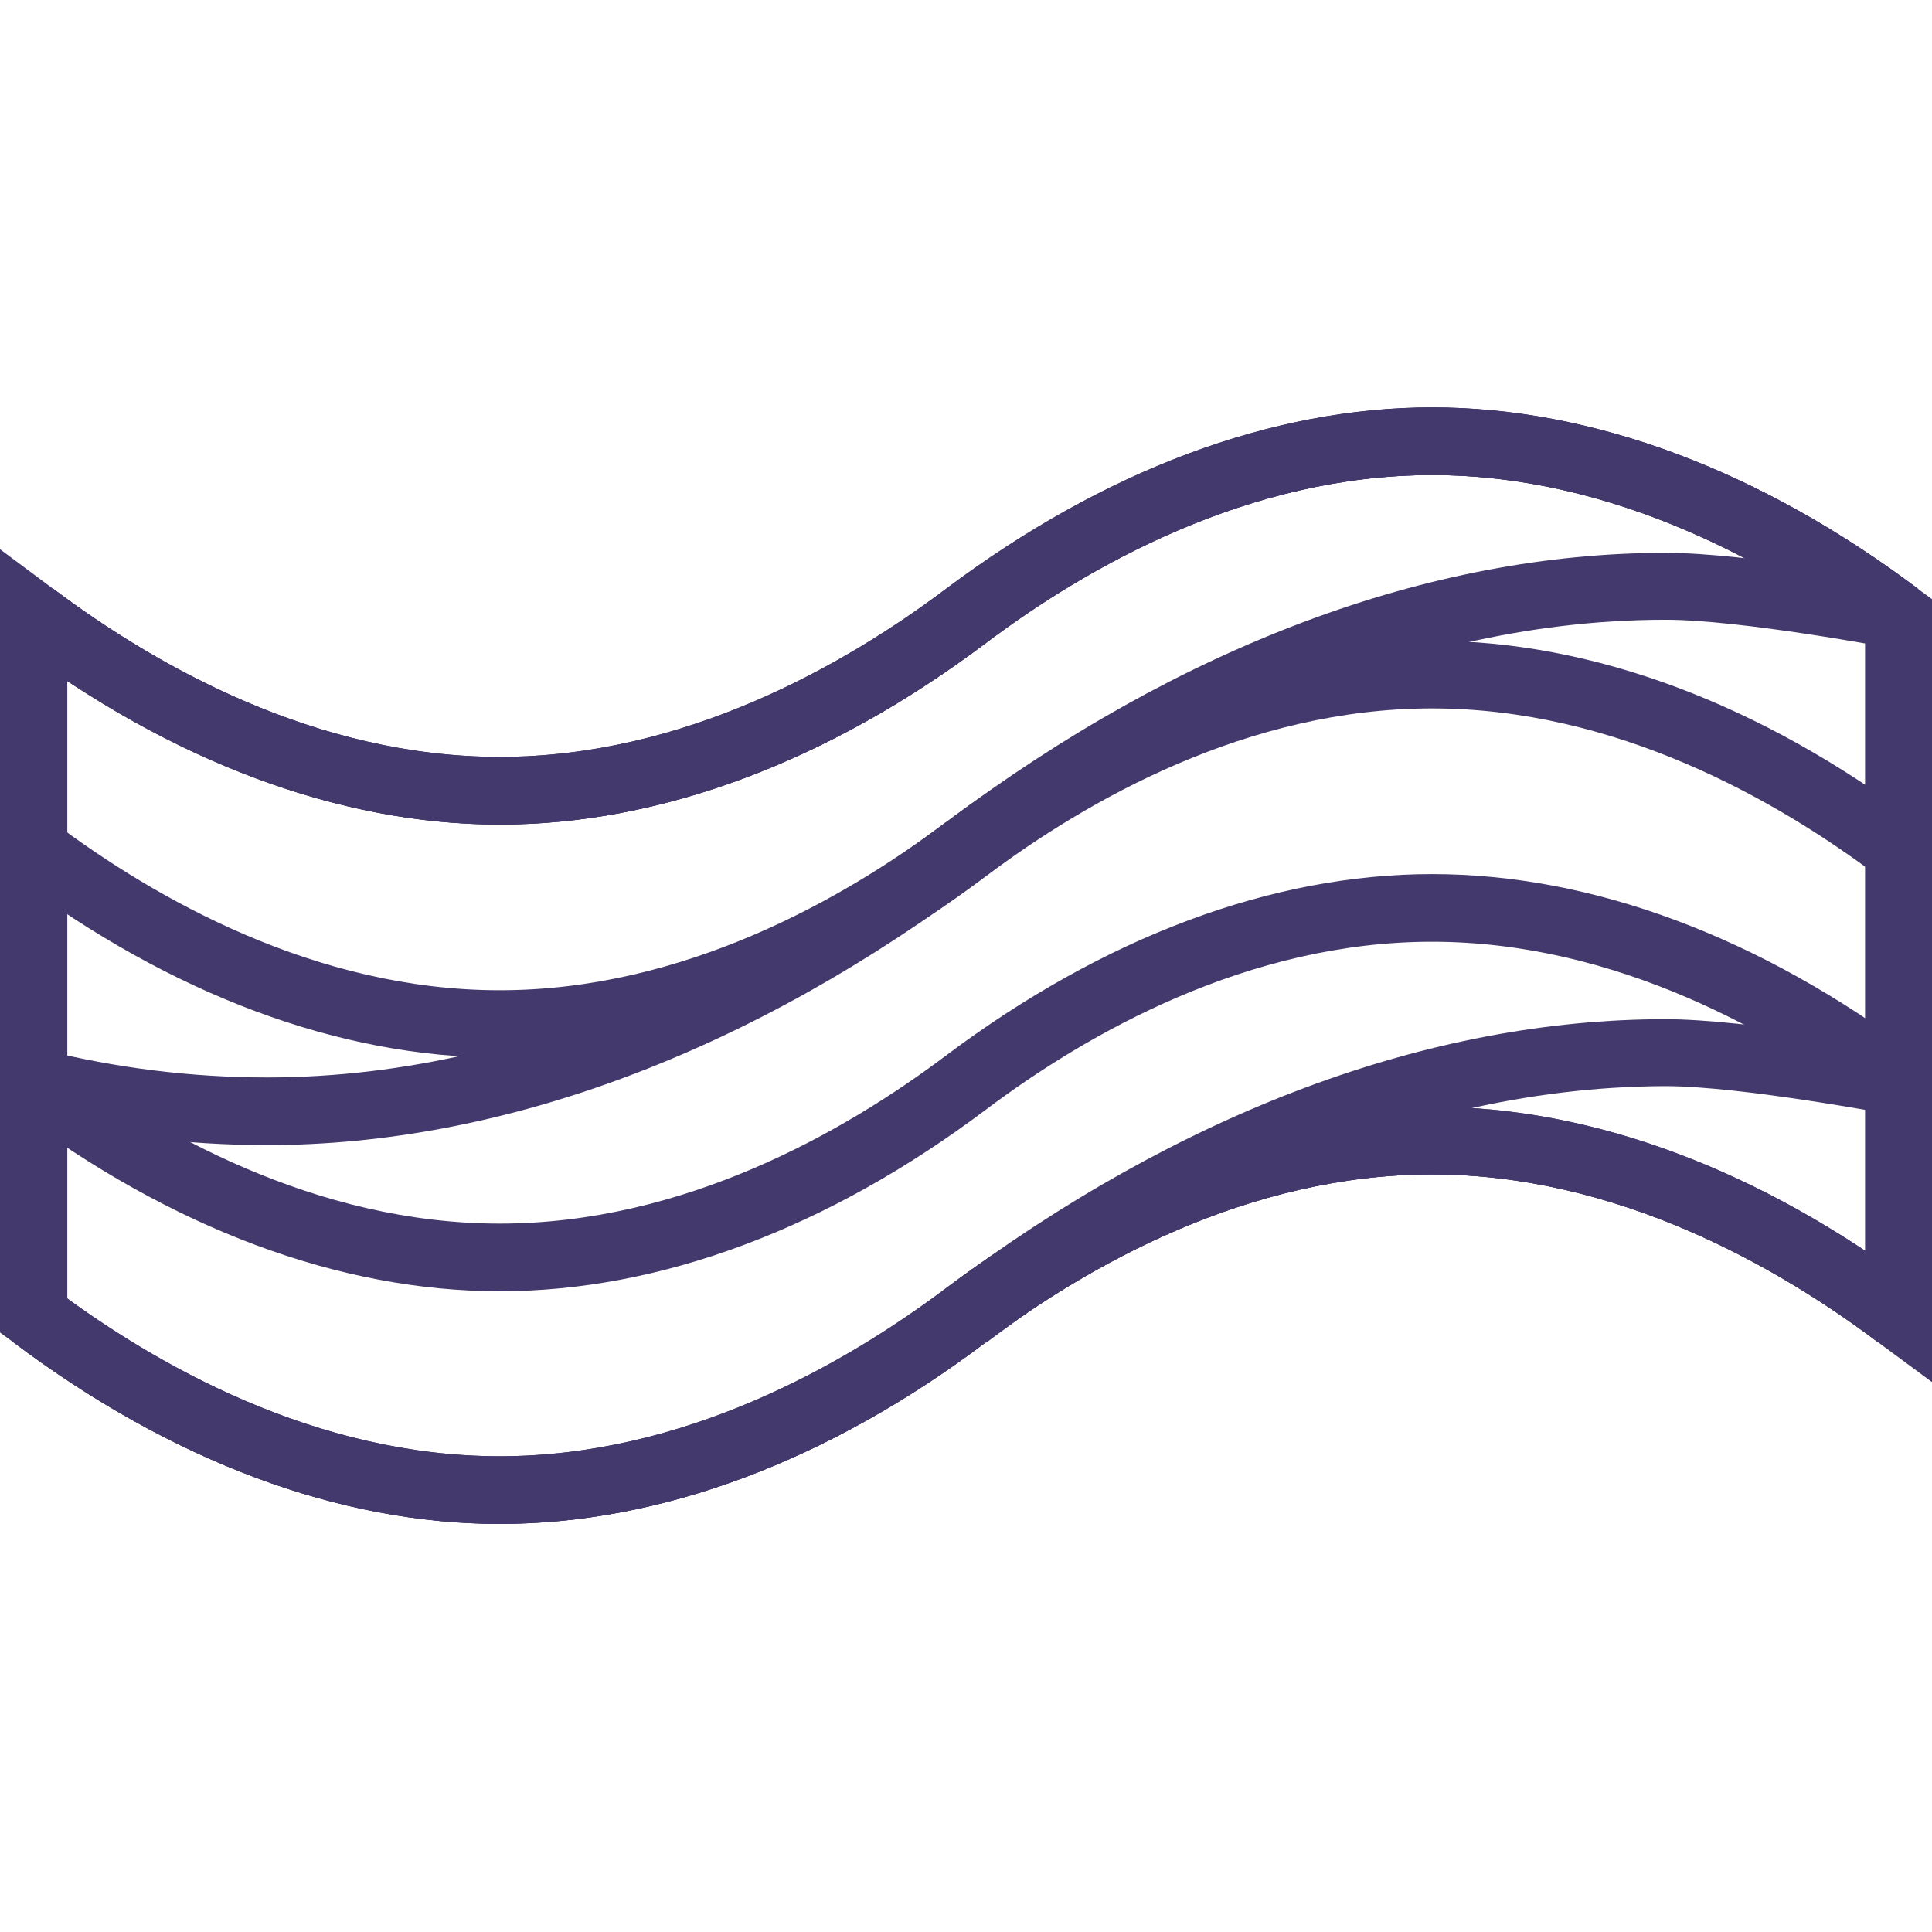 <?xml version="1.0" encoding="utf-8"?>
<!-- Generator: Adobe Illustrator 24.3.0, SVG Export Plug-In . SVG Version: 6.00 Build 0)  -->
<svg version="1.1" id="Layer_1" xmlns="http://www.w3.org/2000/svg" xmlns:xlink="http://www.w3.org/1999/xlink" x="0px" y="0px"
	 viewBox="0 0 534 534" style="enable-background:new 0 0 534 534;" xml:space="preserve">
<style type="text/css">
	.st0{fill:#43396C;}
</style>
<g>
	<g>
		<path class="st0" d="M138.1,421.2c-44.2,0-90.7-17.3-134.4-50.2L0,368.3V151.8l14.9,11.1c28.2,21.2,72.5,46.4,123.3,46.4
			s95.1-25.2,123.3-46.4c43.7-32.8,90.2-50.2,134.4-50.2s90.7,17.3,134.4,50.2l3.7,2.7v216.4L519.1,371
			c-28.2-21.2-72.5-46.4-123.3-46.4s-95.1,25.2-123.3,46.4C228.9,403.9,182.5,421.2,138.1,421.2z M18.6,359
			c28.3,20.6,71,43.7,119.6,43.7c50.8,0,95.1-25.2,123.3-46.4c43.7-32.8,90.2-50.2,134.4-50.2c39.3,0,80.2,13.7,119.6,39.7V175
			c-28.3-20.6-71-43.7-119.6-43.7c-50.8,0-95.1,25.2-123.3,46.4c-43.7,32.8-90.2,50.2-134.4,50.2c-39.3,0-80.2-13.7-119.6-39.7
			L18.6,359L18.6,359z"/>
	</g>
	<g>
		<path class="st0" d="M138.1,421.2c-44.2,0-90.7-17.3-134.4-50.2l11.1-14.9c28.2,21.2,72.5,46.4,123.3,46.4s95.1-25.2,123.3-46.4
			c43.7-32.8,90.2-50.2,134.4-50.2s90.7,17.3,134.4,50.2l-11.1,14.9c-28.2-21.2-72.5-46.4-123.3-46.4s-95.1,25.2-123.3,46.4
			C228.9,403.9,182.5,421.2,138.1,421.2z"/>
	</g>
	<g>
		<path class="st0" d="M138.1,356.9c-44.2,0-90.7-17.3-134.4-50.2l11.1-14.9c28.2,21.2,72.5,46.4,123.3,46.4s95.1-25.2,123.3-46.4
			c43.7-32.8,90.2-50.2,134.4-50.2s90.7,17.3,134.4,50.2l-11.1,14.9c-28.2-21.2-72.5-46.4-123.3-46.4s-95.1,25.2-123.3,46.4
			C228.9,339.5,182.5,356.9,138.1,356.9z"/>
	</g>
	<g>
		<path class="st0" d="M138.1,292.3C94,292.3,47.4,275,3.7,242.2l11.1-14.9c28.2,21.2,72.5,46.4,123.3,46.4s95.1-25.2,123.3-46.4
			c43.7-32.8,90.2-50.2,134.4-50.2s90.7,17.3,134.4,50.2l-11.1,14.9c-28.2-21.2-72.5-46.4-123.3-46.4s-95.1,25.2-123.3,46.4
			C228.9,275,182.5,292.3,138.1,292.3z"/>
	</g>
	<g>
		<path class="st0" d="M138.1,227.9c-44.2,0-90.7-17.3-134.4-50.2l11.1-14.9c28.2,21.2,72.5,46.4,123.3,46.4s95.1-25.2,123.3-46.4
			c43.7-32.8,90.2-50.2,134.4-50.2s90.7,17.3,134.4,50.2l-11.1,14.9c-28.2-21.2-72.5-46.4-123.3-46.4s-95.1,25.2-123.3,46.4
			C228.9,210.6,182.5,227.9,138.1,227.9z"/>
	</g>
	<g>
		<path class="st0" d="M272.6,371.1l-11.1-14.9l5.5,7.4l-5.6-7.4l0.1-0.1c64.8-48.7,133.5-74.4,198.8-74.4c22.7,0,64.4,7.9,66.1,8.2
			l-3.5,18.2c-0.4-0.1-41.8-7.9-62.6-7.9C382.9,300.4,315.6,338.8,272.6,371.1C272.7,371.1,272.6,371.1,272.6,371.1z"/>
	</g>
	<g>
		<path class="st0" d="M73.8,316.5c-22.3,0-44.8-2.7-66.6-8.4l4.5-18c20.3,5.1,41.3,7.7,62.1,7.7c77.4,0,144.8-38.4,187.7-70.6
			c0,0,0,0,0.1,0l0,0c64.8-48.7,133.5-74.4,198.8-74.4c22.7,0,64.4,7.9,66.1,8.2l-3.5,18.2c-0.4-0.1-41.8-7.9-62.6-7.9
			c-77.4,0-144.8,38.4-187.7,70.6c0,0,0,0-0.1,0C207.8,290.8,139,316.5,73.8,316.5z"/>
	</g>
	<g>
		<path class="st0" d="M138.1,421.2c-44.2,0-90.7-17.3-134.4-50.2l11.1-14.9c28.2,21.2,72.5,46.4,123.3,46.4s95.1-25.2,123.3-46.4
			c43.7-32.8,90.2-50.2,134.4-50.2s90.7,17.3,134.4,50.2l-11.1,14.9c-28.2-21.2-72.5-46.4-123.3-46.4s-95.1,25.2-123.3,46.4
			C228.9,403.9,182.5,421.2,138.1,421.2z"/>
	</g>
	<g>
		<path class="st0" d="M138.1,227.9c-44.2,0-90.7-17.3-134.4-50.2l11.1-14.9c28.2,21.2,72.5,46.4,123.3,46.4s95.1-25.2,123.3-46.4
			c43.7-32.8,90.2-50.2,134.4-50.2s90.7,17.3,134.4,50.2l-11.1,14.9c-28.2-21.2-72.5-46.4-123.3-46.4s-95.1,25.2-123.3,46.4
			C228.9,210.6,182.5,227.9,138.1,227.9z"/>
	</g>
</g>
</svg>
